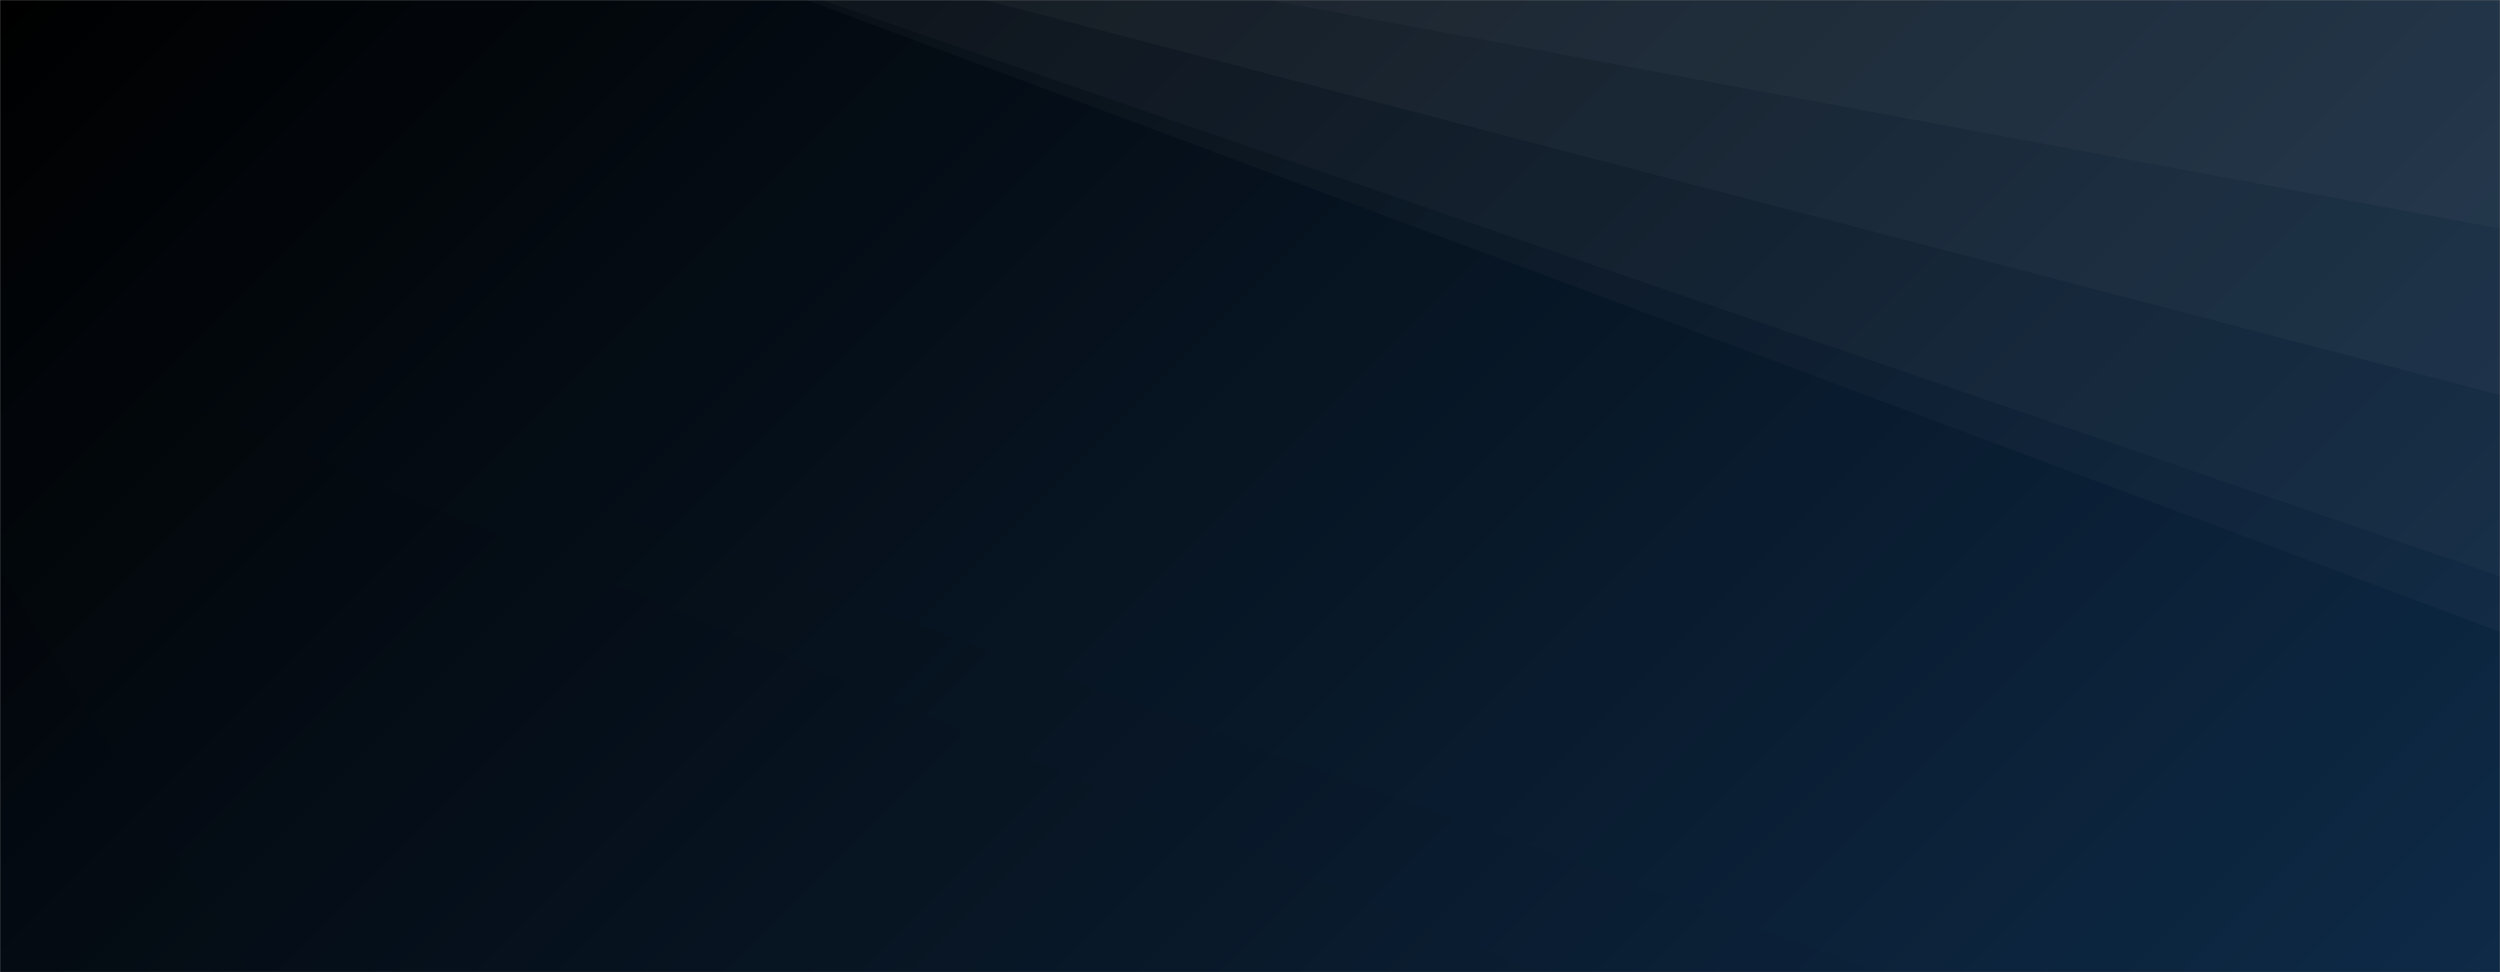 <svg xmlns="http://www.w3.org/2000/svg" xmlns:xlink="http://www.w3.org/1999/xlink" xmlns:svgjs="http://svgjs.dev/svgjs" width="1440" height="560" preserveAspectRatio="none" viewBox="0 0 1440 560"><rect x="0" y="0" width="1440" height="560" fill="#808080" stroke="none"/><g mask="url(&quot;#SvgjsMask1218&quot;)" fill="none"><rect width="1440" height="560" x="0" y="0" fill="url(&quot;#SvgjsLinearGradient1219&quot;)"></rect><path d="M1440 0L731.03 0L1440 131.66z" fill="rgba(255, 255, 255, .1)"></path><path d="M731.03 0L1440 131.66L1440 227.49L567.25 0z" fill="rgba(255, 255, 255, .075)"></path><path d="M567.25 0L1440 227.49L1440 331.91L473.26 0z" fill="rgba(255, 255, 255, .05)"></path><path d="M473.26 0L1440 331.91L1440 363.89L464.69 0z" fill="rgba(255, 255, 255, .025)"></path><path d="M0 560L135.85 560L0 555.54z" fill="rgba(0, 0, 0, .1)"></path><path d="M0 555.54L135.85 560L143.5 560L0 328.07z" fill="rgba(0, 0, 0, .075)"></path><path d="M0 328.07L143.5 560L885.37 560L0 187.38z" fill="rgba(0, 0, 0, .05)"></path><path d="M0 187.38L885.37 560L1083.19 560L0 168.52z" fill="rgba(0, 0, 0, .025)"></path></g><defs><mask id="SvgjsMask1218"><rect width="1440" height="560" fill="#ffffff"></rect></mask><linearGradient x1="84.72%" y1="139.29%" x2="15.28%" y2="-39.29%" gradientUnits="userSpaceOnUse" id="SvgjsLinearGradient1219"><stop stop-color="#0e2a47" offset="0"></stop><stop stop-color="rgba(0, 0, 0, 1)" offset="1"></stop></linearGradient></defs></svg>